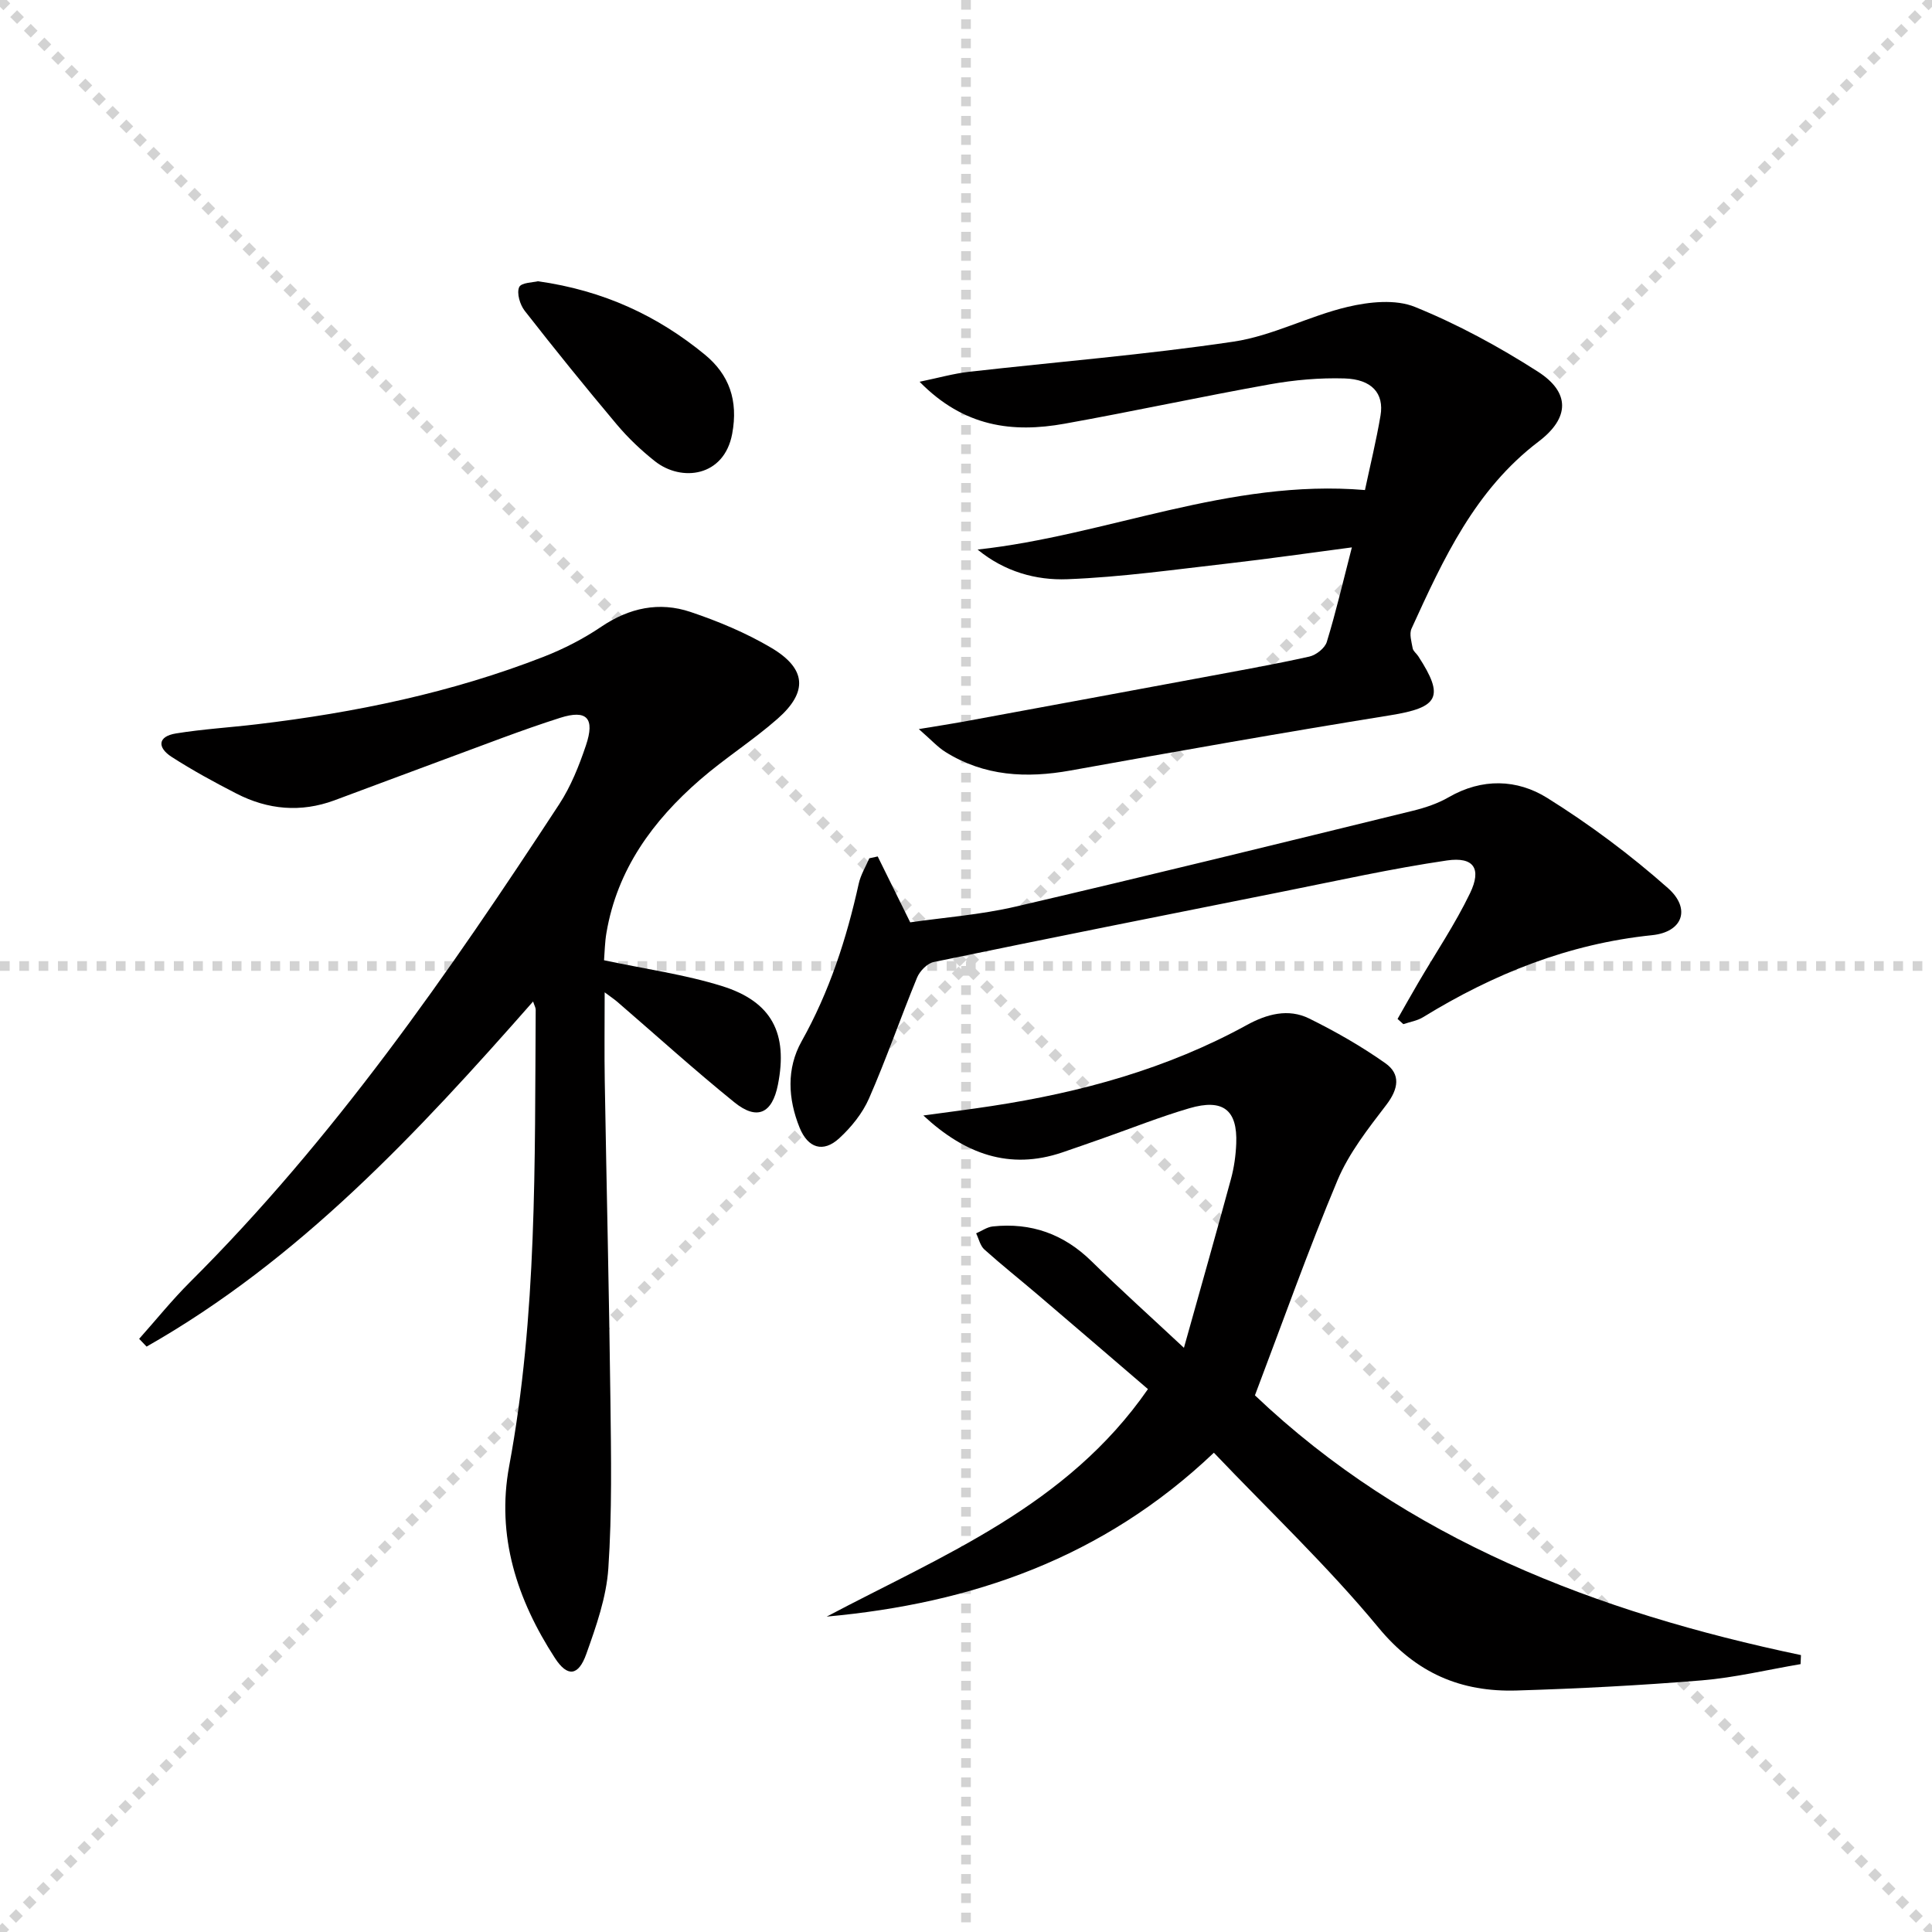 <svg enable-background="new 0 0 400 400" viewBox="0 0 400 400" xmlns="http://www.w3.org/2000/svg"><g stroke="lightgray" stroke-dasharray="1,1" stroke-width="1" transform="scale(2, 2)"><line x1="0" y1="0" x2="200" y2="200"></line><line x1="200" y1="0" x2="0" y2="200"></line><line x1="100" y1="0" x2="100" y2="200"></line><line x1="0" y1="100" x2="200" y2="100"></line></g><g fill="#010000"><path d="m125.06 198.81c8.66 1.84 16.74 2.95 24.43 5.35 10.35 3.23 13.67 9.82 11.57 20.42-1.18 5.95-4.3 7.46-9.02 3.64-8.27-6.69-16.17-13.85-24.23-20.8-.58-.5-1.23-.93-2.62-1.97 0 6.69-.08 12.59.02 18.48.37 21.97.9 43.94 1.17 65.91.14 11.62.35 23.28-.43 34.86-.4 6-2.51 11.98-4.56 17.73-1.64 4.62-3.93 4.82-6.5.85-7.84-12.09-12.17-25.24-9.47-39.75 5.81-31.28 5.28-62.89 5.49-94.48 0-.42-.26-.85-.54-1.7-23.99 27.27-48.43 53.5-80.02 71.45-.51-.54-1.03-1.07-1.54-1.61 3.49-3.91 6.78-8.01 10.49-11.71 29.79-29.67 53.58-63.98 76.47-98.96 2.42-3.7 4.12-7.97 5.54-12.19 1.9-5.63.21-7.48-5.34-5.71-8.05 2.56-15.93 5.66-23.87 8.57-7.63 2.81-15.24 5.69-22.86 8.51-6.96 2.57-13.76 1.95-20.27-1.39-4.58-2.35-9.11-4.82-13.43-7.6-2.96-1.9-2.97-4.24.9-4.86 5.55-.9 11.18-1.23 16.77-1.9 20.33-2.41 40.28-6.53 59.41-14 4.14-1.62 8.2-3.71 11.88-6.2 5.8-3.92 12-5.23 18.47-3.05 5.77 1.94 11.51 4.34 16.73 7.43 7.27 4.32 7.6 9.13 1.29 14.68-5.11 4.5-10.93 8.17-16.07 12.64-9.75 8.47-17.13 18.54-19.36 31.67-.34 1.95-.36 3.95-.5 5.69z"/><path d="m372.79 344.54c-6.81 1.15-13.58 2.79-20.43 3.36-12.75 1.05-25.55 1.71-38.34 2.1-11.54.35-20.82-3.57-28.63-13.03-10.45-12.65-22.46-24.01-34.07-36.2-22.98 21.85-50.15 31.2-80.16 33.93 24.01-12.71 49.71-22.84 66.51-47.1-7.45-6.39-15.12-12.99-22.82-19.55-3.67-3.13-7.45-6.13-11.04-9.35-.87-.78-1.16-2.22-1.71-3.35 1.15-.49 2.26-1.31 3.45-1.43 7.92-.84 14.68 1.56 20.43 7.2 5.92 5.8 12.08 11.34 19.14 17.93 3.46-12.35 6.66-23.62 9.73-34.92.65-2.38 1-4.89 1.1-7.36.28-6.97-2.73-9.36-9.7-7.32-6.05 1.77-11.93 4.12-17.88 6.21-2.82.99-5.65 1.99-8.48 2.95-10.87 3.67-20.12.34-28.72-7.66 4.72-.65 9.44-1.24 14.15-1.96 18.49-2.82 36.33-7.71 52.84-16.78 4.12-2.26 8.57-3.47 12.89-1.34 5.45 2.69 10.79 5.74 15.75 9.24 3.25 2.28 2.75 5.33.23 8.63-3.77 4.93-7.75 9.99-10.12 15.63-6.09 14.52-11.35 29.39-17.09 44.52 31.41 29.87 70.73 44.9 113.05 53.78-.03.61-.06 1.24-.08 1.87z"/><path d="m282.6 101.46c1.08-5.09 2.34-10.22 3.22-15.42.78-4.6-1.81-7.53-7.48-7.69-5.11-.15-10.33.31-15.37 1.21-14.21 2.54-28.33 5.61-42.54 8.16-10.74 1.93-20.83.72-30.04-8.68 4.01-.83 7.05-1.7 10.14-2.05 18.3-2.08 36.68-3.55 54.88-6.26 8.05-1.2 15.62-5.32 23.63-7.2 4.45-1.05 9.91-1.62 13.92.02 8.84 3.59 17.37 8.22 25.42 13.38 6.74 4.31 6.63 9.58.18 14.48-13.18 10-19.75 24.35-26.32 38.74-.5 1.1 0 2.72.24 4.07.11.59.77 1.06 1.14 1.62 5.52 8.47 4.23 10.64-5.78 12.25-22.1 3.56-44.15 7.46-66.18 11.43-9.16 1.65-17.87 1.2-25.93-3.84-1.57-.98-2.85-2.42-5.5-4.73 4.04-.67 6.54-1.05 9.02-1.5 16.62-3.06 33.24-6.13 49.86-9.22 7.34-1.37 14.69-2.67 21.97-4.29 1.4-.31 3.23-1.75 3.62-3.04 1.89-6.16 3.35-12.45 5.19-19.57-8.72 1.14-16.99 2.34-25.28 3.29-11.19 1.27-22.39 2.87-33.63 3.3-6.45.25-12.99-1.54-18.58-6.14 26.76-2.91 52.03-14.69 80.2-12.32z"/><path d="m289.35 210.96c1.43-2.5 2.83-5.02 4.29-7.5 3.6-6.16 7.62-12.11 10.71-18.52 2.46-5.1.79-7.6-4.78-6.79-11.45 1.68-22.78 4.21-34.15 6.48-24.05 4.79-48.1 9.59-72.12 14.55-1.34.28-2.88 1.88-3.44 3.24-3.41 8.29-6.34 16.78-9.93 24.98-1.35 3.09-3.68 5.98-6.19 8.28-3.31 3.04-6.47 2.03-8.19-2.21-2.42-5.98-2.74-12.24.41-17.87 5.76-10.28 9.31-21.24 11.83-32.64.4-1.83 1.44-3.51 2.19-5.26.58-.13 1.16-.25 1.74-.38 2.11 4.28 4.22 8.56 6.73 13.64 6.94-1 14.54-1.56 21.88-3.27 27.45-6.39 54.82-13.13 82.19-19.83 2.56-.63 5.17-1.5 7.43-2.81 6.9-3.98 14.15-3.75 20.4.16 8.8 5.5 17.23 11.79 25 18.68 4.76 4.22 3.09 9.07-3.3 9.73-17.3 1.78-32.8 8-47.42 16.98-1.2.74-2.71.97-4.08 1.44-.4-.35-.8-.71-1.2-1.08z"/><path d="m111.38 58.23c13.61 1.92 24.77 7.16 34.55 15.19 5.01 4.12 6.96 9.45 5.66 16.4-1.66 8.92-10.51 10.02-16.01 5.66-2.84-2.25-5.53-4.8-7.86-7.57-6.51-7.74-12.87-15.6-19.09-23.57-.98-1.26-1.69-3.65-1.14-4.89.42-.97 3.02-.98 3.89-1.22z"/></g></svg>
